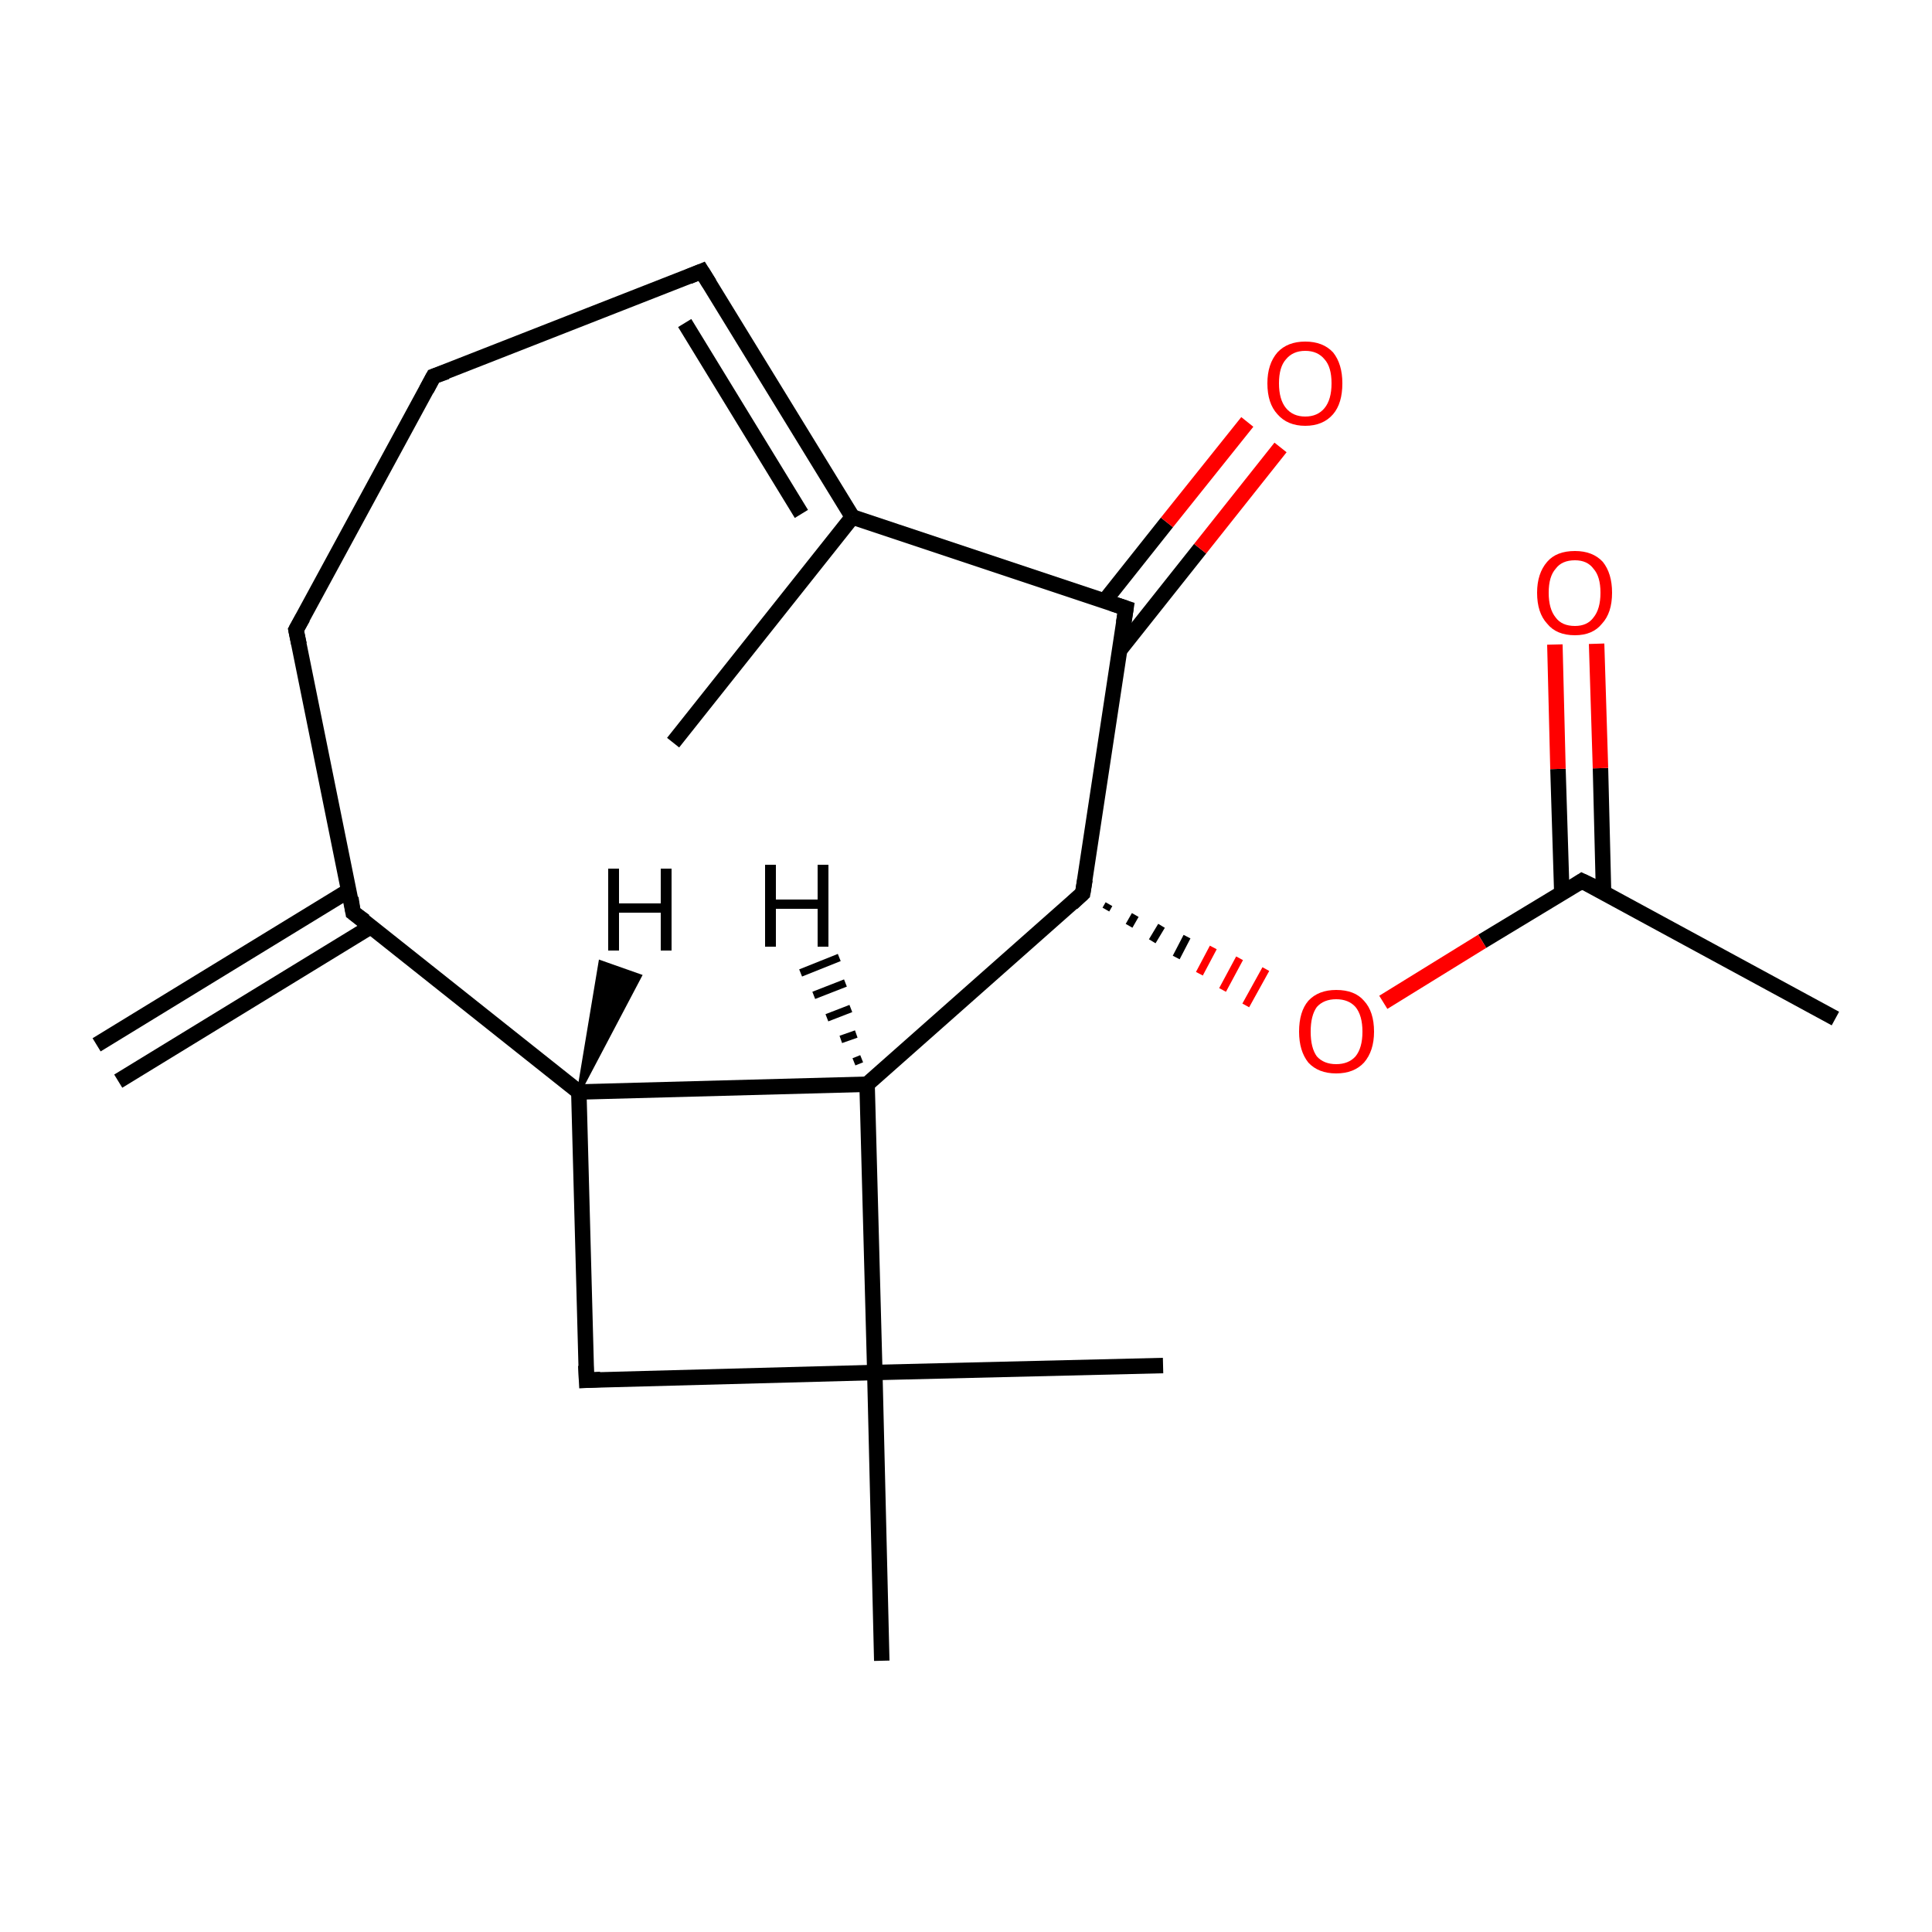 <?xml version='1.0' encoding='iso-8859-1'?>
<svg version='1.1' baseProfile='full'
              xmlns='http://www.w3.org/2000/svg'
                      xmlns:rdkit='http://www.rdkit.org/xml'
                      xmlns:xlink='http://www.w3.org/1999/xlink'
                  xml:space='preserve'
width='250px' height='250px' viewBox='0 0 250 250'>
<!-- END OF HEADER -->
<rect style='opacity:1.0;fill:#FFFFFF;stroke:none' width='250.0' height='250.0' x='0.0' y='0.0'> </rect>
<path class='bond-0 atom-0 atom-9' d='M 12.5,135.2 L 45.2,115.2' style='fill:none;fill-rule:evenodd;stroke:#000000;stroke-width:2.0px;stroke-linecap:butt;stroke-linejoin:miter;stroke-opacity:1' />
<path class='bond-0 atom-0 atom-9' d='M 15.3,139.9 L 48.0,119.9' style='fill:none;fill-rule:evenodd;stroke:#000000;stroke-width:2.0px;stroke-linecap:butt;stroke-linejoin:miter;stroke-opacity:1' />
<path class='bond-1 atom-1 atom-10' d='M 87.1,96.1 L 110.3,66.9' style='fill:none;fill-rule:evenodd;stroke:#000000;stroke-width:2.0px;stroke-linecap:butt;stroke-linejoin:miter;stroke-opacity:1' />
<path class='bond-2 atom-2 atom-11' d='M 237.5,131.8 L 204.7,114.0' style='fill:none;fill-rule:evenodd;stroke:#000000;stroke-width:2.0px;stroke-linecap:butt;stroke-linejoin:miter;stroke-opacity:1' />
<path class='bond-3 atom-3 atom-16' d='M 150.5,176.7 L 113.2,177.6' style='fill:none;fill-rule:evenodd;stroke:#000000;stroke-width:2.0px;stroke-linecap:butt;stroke-linejoin:miter;stroke-opacity:1' />
<path class='bond-4 atom-4 atom-16' d='M 114.1,214.9 L 113.2,177.6' style='fill:none;fill-rule:evenodd;stroke:#000000;stroke-width:2.0px;stroke-linecap:butt;stroke-linejoin:miter;stroke-opacity:1' />
<path class='bond-5 atom-5 atom-6' d='M 56.1,48.7 L 38.3,81.5' style='fill:none;fill-rule:evenodd;stroke:#000000;stroke-width:2.0px;stroke-linecap:butt;stroke-linejoin:miter;stroke-opacity:1' />
<path class='bond-6 atom-5 atom-7' d='M 56.1,48.7 L 90.8,35.1' style='fill:none;fill-rule:evenodd;stroke:#000000;stroke-width:2.0px;stroke-linecap:butt;stroke-linejoin:miter;stroke-opacity:1' />
<path class='bond-7 atom-6 atom-9' d='M 38.3,81.5 L 45.7,118.1' style='fill:none;fill-rule:evenodd;stroke:#000000;stroke-width:2.0px;stroke-linecap:butt;stroke-linejoin:miter;stroke-opacity:1' />
<path class='bond-8 atom-7 atom-10' d='M 90.8,35.1 L 110.3,66.9' style='fill:none;fill-rule:evenodd;stroke:#000000;stroke-width:2.0px;stroke-linecap:butt;stroke-linejoin:miter;stroke-opacity:1' />
<path class='bond-8 atom-7 atom-10' d='M 88.6,41.8 L 103.7,66.5' style='fill:none;fill-rule:evenodd;stroke:#000000;stroke-width:2.0px;stroke-linecap:butt;stroke-linejoin:miter;stroke-opacity:1' />
<path class='bond-9 atom-8 atom-12' d='M 75.9,178.6 L 74.9,141.3' style='fill:none;fill-rule:evenodd;stroke:#000000;stroke-width:2.0px;stroke-linecap:butt;stroke-linejoin:miter;stroke-opacity:1' />
<path class='bond-10 atom-8 atom-16' d='M 75.9,178.6 L 113.2,177.6' style='fill:none;fill-rule:evenodd;stroke:#000000;stroke-width:2.0px;stroke-linecap:butt;stroke-linejoin:miter;stroke-opacity:1' />
<path class='bond-11 atom-9 atom-12' d='M 45.7,118.1 L 74.9,141.3' style='fill:none;fill-rule:evenodd;stroke:#000000;stroke-width:2.0px;stroke-linecap:butt;stroke-linejoin:miter;stroke-opacity:1' />
<path class='bond-12 atom-10 atom-14' d='M 110.3,66.9 L 145.7,78.7' style='fill:none;fill-rule:evenodd;stroke:#000000;stroke-width:2.0px;stroke-linecap:butt;stroke-linejoin:miter;stroke-opacity:1' />
<path class='bond-13 atom-11 atom-17' d='M 207.5,115.5 L 207.1,99.4' style='fill:none;fill-rule:evenodd;stroke:#000000;stroke-width:2.0px;stroke-linecap:butt;stroke-linejoin:miter;stroke-opacity:1' />
<path class='bond-13 atom-11 atom-17' d='M 207.1,99.4 L 206.6,83.3' style='fill:none;fill-rule:evenodd;stroke:#FF0000;stroke-width:2.0px;stroke-linecap:butt;stroke-linejoin:miter;stroke-opacity:1' />
<path class='bond-13 atom-11 atom-17' d='M 202.1,115.6 L 201.6,99.5' style='fill:none;fill-rule:evenodd;stroke:#000000;stroke-width:2.0px;stroke-linecap:butt;stroke-linejoin:miter;stroke-opacity:1' />
<path class='bond-13 atom-11 atom-17' d='M 201.6,99.5 L 201.2,83.4' style='fill:none;fill-rule:evenodd;stroke:#FF0000;stroke-width:2.0px;stroke-linecap:butt;stroke-linejoin:miter;stroke-opacity:1' />
<path class='bond-14 atom-11 atom-19' d='M 204.7,114.0 L 191.8,121.8' style='fill:none;fill-rule:evenodd;stroke:#000000;stroke-width:2.0px;stroke-linecap:butt;stroke-linejoin:miter;stroke-opacity:1' />
<path class='bond-14 atom-11 atom-19' d='M 191.8,121.8 L 179.0,129.7' style='fill:none;fill-rule:evenodd;stroke:#FF0000;stroke-width:2.0px;stroke-linecap:butt;stroke-linejoin:miter;stroke-opacity:1' />
<path class='bond-15 atom-12 atom-13' d='M 74.9,141.3 L 112.2,140.3' style='fill:none;fill-rule:evenodd;stroke:#000000;stroke-width:2.0px;stroke-linecap:butt;stroke-linejoin:miter;stroke-opacity:1' />
<path class='bond-16 atom-13 atom-15' d='M 112.2,140.3 L 140.1,115.6' style='fill:none;fill-rule:evenodd;stroke:#000000;stroke-width:2.0px;stroke-linecap:butt;stroke-linejoin:miter;stroke-opacity:1' />
<path class='bond-17 atom-13 atom-16' d='M 112.2,140.3 L 113.2,177.6' style='fill:none;fill-rule:evenodd;stroke:#000000;stroke-width:2.0px;stroke-linecap:butt;stroke-linejoin:miter;stroke-opacity:1' />
<path class='bond-18 atom-14 atom-15' d='M 145.7,78.7 L 140.1,115.6' style='fill:none;fill-rule:evenodd;stroke:#000000;stroke-width:2.0px;stroke-linecap:butt;stroke-linejoin:miter;stroke-opacity:1' />
<path class='bond-19 atom-14 atom-18' d='M 144.9,84.1 L 155.3,71.0' style='fill:none;fill-rule:evenodd;stroke:#000000;stroke-width:2.0px;stroke-linecap:butt;stroke-linejoin:miter;stroke-opacity:1' />
<path class='bond-19 atom-14 atom-18' d='M 155.3,71.0 L 165.7,57.9' style='fill:none;fill-rule:evenodd;stroke:#FF0000;stroke-width:2.0px;stroke-linecap:butt;stroke-linejoin:miter;stroke-opacity:1' />
<path class='bond-19 atom-14 atom-18' d='M 142.9,77.8 L 151.0,67.6' style='fill:none;fill-rule:evenodd;stroke:#000000;stroke-width:2.0px;stroke-linecap:butt;stroke-linejoin:miter;stroke-opacity:1' />
<path class='bond-19 atom-14 atom-18' d='M 151.0,67.6 L 161.4,54.6' style='fill:none;fill-rule:evenodd;stroke:#FF0000;stroke-width:2.0px;stroke-linecap:butt;stroke-linejoin:miter;stroke-opacity:1' />
<path class='bond-20 atom-15 atom-19' d='M 143.1,117.7 L 143.5,117.0' style='fill:none;fill-rule:evenodd;stroke:#000000;stroke-width:1.0px;stroke-linecap:butt;stroke-linejoin:miter;stroke-opacity:1' />
<path class='bond-20 atom-15 atom-19' d='M 146.1,119.8 L 146.9,118.4' style='fill:none;fill-rule:evenodd;stroke:#000000;stroke-width:1.0px;stroke-linecap:butt;stroke-linejoin:miter;stroke-opacity:1' />
<path class='bond-20 atom-15 atom-19' d='M 149.1,121.8 L 150.3,119.8' style='fill:none;fill-rule:evenodd;stroke:#000000;stroke-width:1.0px;stroke-linecap:butt;stroke-linejoin:miter;stroke-opacity:1' />
<path class='bond-20 atom-15 atom-19' d='M 152.2,123.9 L 153.6,121.2' style='fill:none;fill-rule:evenodd;stroke:#000000;stroke-width:1.0px;stroke-linecap:butt;stroke-linejoin:miter;stroke-opacity:1' />
<path class='bond-20 atom-15 atom-19' d='M 155.2,126.0 L 157.0,122.6' style='fill:none;fill-rule:evenodd;stroke:#FF0000;stroke-width:1.0px;stroke-linecap:butt;stroke-linejoin:miter;stroke-opacity:1' />
<path class='bond-20 atom-15 atom-19' d='M 158.2,128.1 L 160.4,124.0' style='fill:none;fill-rule:evenodd;stroke:#FF0000;stroke-width:1.0px;stroke-linecap:butt;stroke-linejoin:miter;stroke-opacity:1' />
<path class='bond-20 atom-15 atom-19' d='M 161.2,130.1 L 163.8,125.4' style='fill:none;fill-rule:evenodd;stroke:#FF0000;stroke-width:1.0px;stroke-linecap:butt;stroke-linejoin:miter;stroke-opacity:1' />
<path class='bond-21 atom-12 atom-20' d='M 74.9,141.3 L 77.7,124.5 L 82.8,126.3 Z' style='fill:#000000;fill-rule:evenodd;fill-opacity:1;stroke:#000000;stroke-width:0.5px;stroke-linecap:butt;stroke-linejoin:miter;stroke-opacity:1;' />
<path class='bond-22 atom-13 atom-21' d='M 110.5,137.4 L 111.5,137.0' style='fill:none;fill-rule:evenodd;stroke:#000000;stroke-width:1.0px;stroke-linecap:butt;stroke-linejoin:miter;stroke-opacity:1' />
<path class='bond-22 atom-13 atom-21' d='M 108.8,134.5 L 110.8,133.8' style='fill:none;fill-rule:evenodd;stroke:#000000;stroke-width:1.0px;stroke-linecap:butt;stroke-linejoin:miter;stroke-opacity:1' />
<path class='bond-22 atom-13 atom-21' d='M 107.0,131.7 L 110.1,130.5' style='fill:none;fill-rule:evenodd;stroke:#000000;stroke-width:1.0px;stroke-linecap:butt;stroke-linejoin:miter;stroke-opacity:1' />
<path class='bond-22 atom-13 atom-21' d='M 105.3,128.8 L 109.4,127.2' style='fill:none;fill-rule:evenodd;stroke:#000000;stroke-width:1.0px;stroke-linecap:butt;stroke-linejoin:miter;stroke-opacity:1' />
<path class='bond-22 atom-13 atom-21' d='M 103.6,125.9 L 108.6,123.9' style='fill:none;fill-rule:evenodd;stroke:#000000;stroke-width:1.0px;stroke-linecap:butt;stroke-linejoin:miter;stroke-opacity:1' />
<path d='M 55.2,50.4 L 56.1,48.7 L 57.8,48.1' style='fill:none;stroke:#000000;stroke-width:2.0px;stroke-linecap:butt;stroke-linejoin:miter;stroke-opacity:1;' />
<path d='M 39.2,79.9 L 38.3,81.5 L 38.7,83.4' style='fill:none;stroke:#000000;stroke-width:2.0px;stroke-linecap:butt;stroke-linejoin:miter;stroke-opacity:1;' />
<path d='M 89.1,35.8 L 90.8,35.1 L 91.8,36.7' style='fill:none;stroke:#000000;stroke-width:2.0px;stroke-linecap:butt;stroke-linejoin:miter;stroke-opacity:1;' />
<path d='M 75.8,176.7 L 75.9,178.6 L 77.7,178.5' style='fill:none;stroke:#000000;stroke-width:2.0px;stroke-linecap:butt;stroke-linejoin:miter;stroke-opacity:1;' />
<path d='M 45.4,116.2 L 45.7,118.1 L 47.2,119.2' style='fill:none;stroke:#000000;stroke-width:2.0px;stroke-linecap:butt;stroke-linejoin:miter;stroke-opacity:1;' />
<path d='M 206.4,114.8 L 204.7,114.0 L 204.1,114.4' style='fill:none;stroke:#000000;stroke-width:2.0px;stroke-linecap:butt;stroke-linejoin:miter;stroke-opacity:1;' />
<path d='M 143.9,78.1 L 145.7,78.7 L 145.4,80.6' style='fill:none;stroke:#000000;stroke-width:2.0px;stroke-linecap:butt;stroke-linejoin:miter;stroke-opacity:1;' />
<path d='M 138.7,116.9 L 140.1,115.6 L 140.4,113.8' style='fill:none;stroke:#000000;stroke-width:2.0px;stroke-linecap:butt;stroke-linejoin:miter;stroke-opacity:1;' />
<path class='atom-17' d='M 198.9 76.7
Q 198.9 74.2, 200.2 72.7
Q 201.4 71.3, 203.8 71.3
Q 206.1 71.3, 207.4 72.7
Q 208.6 74.2, 208.6 76.7
Q 208.6 79.3, 207.3 80.7
Q 206.1 82.2, 203.8 82.2
Q 201.4 82.2, 200.2 80.7
Q 198.9 79.3, 198.9 76.7
M 203.8 81.0
Q 205.4 81.0, 206.2 79.9
Q 207.1 78.8, 207.1 76.7
Q 207.1 74.6, 206.2 73.6
Q 205.4 72.5, 203.8 72.5
Q 202.1 72.5, 201.3 73.6
Q 200.4 74.6, 200.4 76.7
Q 200.4 78.8, 201.3 79.9
Q 202.1 81.0, 203.8 81.0
' fill='#FF0000'/>
<path class='atom-18' d='M 164.0 49.6
Q 164.0 47.1, 165.3 45.6
Q 166.6 44.2, 168.9 44.2
Q 171.2 44.2, 172.5 45.6
Q 173.7 47.1, 173.7 49.6
Q 173.7 52.2, 172.5 53.6
Q 171.2 55.1, 168.9 55.1
Q 166.6 55.1, 165.3 53.6
Q 164.0 52.2, 164.0 49.6
M 168.9 53.9
Q 170.5 53.9, 171.4 52.8
Q 172.3 51.7, 172.3 49.6
Q 172.3 47.5, 171.4 46.5
Q 170.5 45.4, 168.9 45.4
Q 167.3 45.4, 166.4 46.5
Q 165.5 47.5, 165.5 49.6
Q 165.5 51.7, 166.4 52.8
Q 167.3 53.9, 168.9 53.9
' fill='#FF0000'/>
<path class='atom-19' d='M 168.1 133.5
Q 168.1 130.9, 169.3 129.5
Q 170.6 128.1, 172.9 128.1
Q 175.3 128.1, 176.5 129.5
Q 177.8 130.9, 177.8 133.5
Q 177.8 136.0, 176.5 137.5
Q 175.2 138.9, 172.9 138.9
Q 170.6 138.9, 169.3 137.5
Q 168.1 136.0, 168.1 133.5
M 172.9 137.7
Q 174.5 137.7, 175.4 136.7
Q 176.3 135.6, 176.3 133.5
Q 176.3 131.4, 175.4 130.3
Q 174.5 129.3, 172.9 129.3
Q 171.3 129.3, 170.4 130.3
Q 169.6 131.4, 169.6 133.5
Q 169.6 135.6, 170.4 136.7
Q 171.3 137.7, 172.9 137.7
' fill='#FF0000'/>
<path class='atom-20' d='M 78.7 112.4
L 80.1 112.4
L 80.1 116.9
L 85.5 116.9
L 85.5 112.4
L 86.9 112.4
L 86.9 123.0
L 85.5 123.0
L 85.5 118.1
L 80.1 118.1
L 80.1 123.0
L 78.7 123.0
L 78.7 112.4
' fill='#000000'/>
<path class='atom-21' d='M 99.0 111.9
L 100.4 111.9
L 100.4 116.4
L 105.8 116.4
L 105.8 111.9
L 107.2 111.9
L 107.2 122.5
L 105.8 122.5
L 105.8 117.6
L 100.4 117.6
L 100.4 122.5
L 99.0 122.5
L 99.0 111.9
' fill='#000000'/>
</svg>
